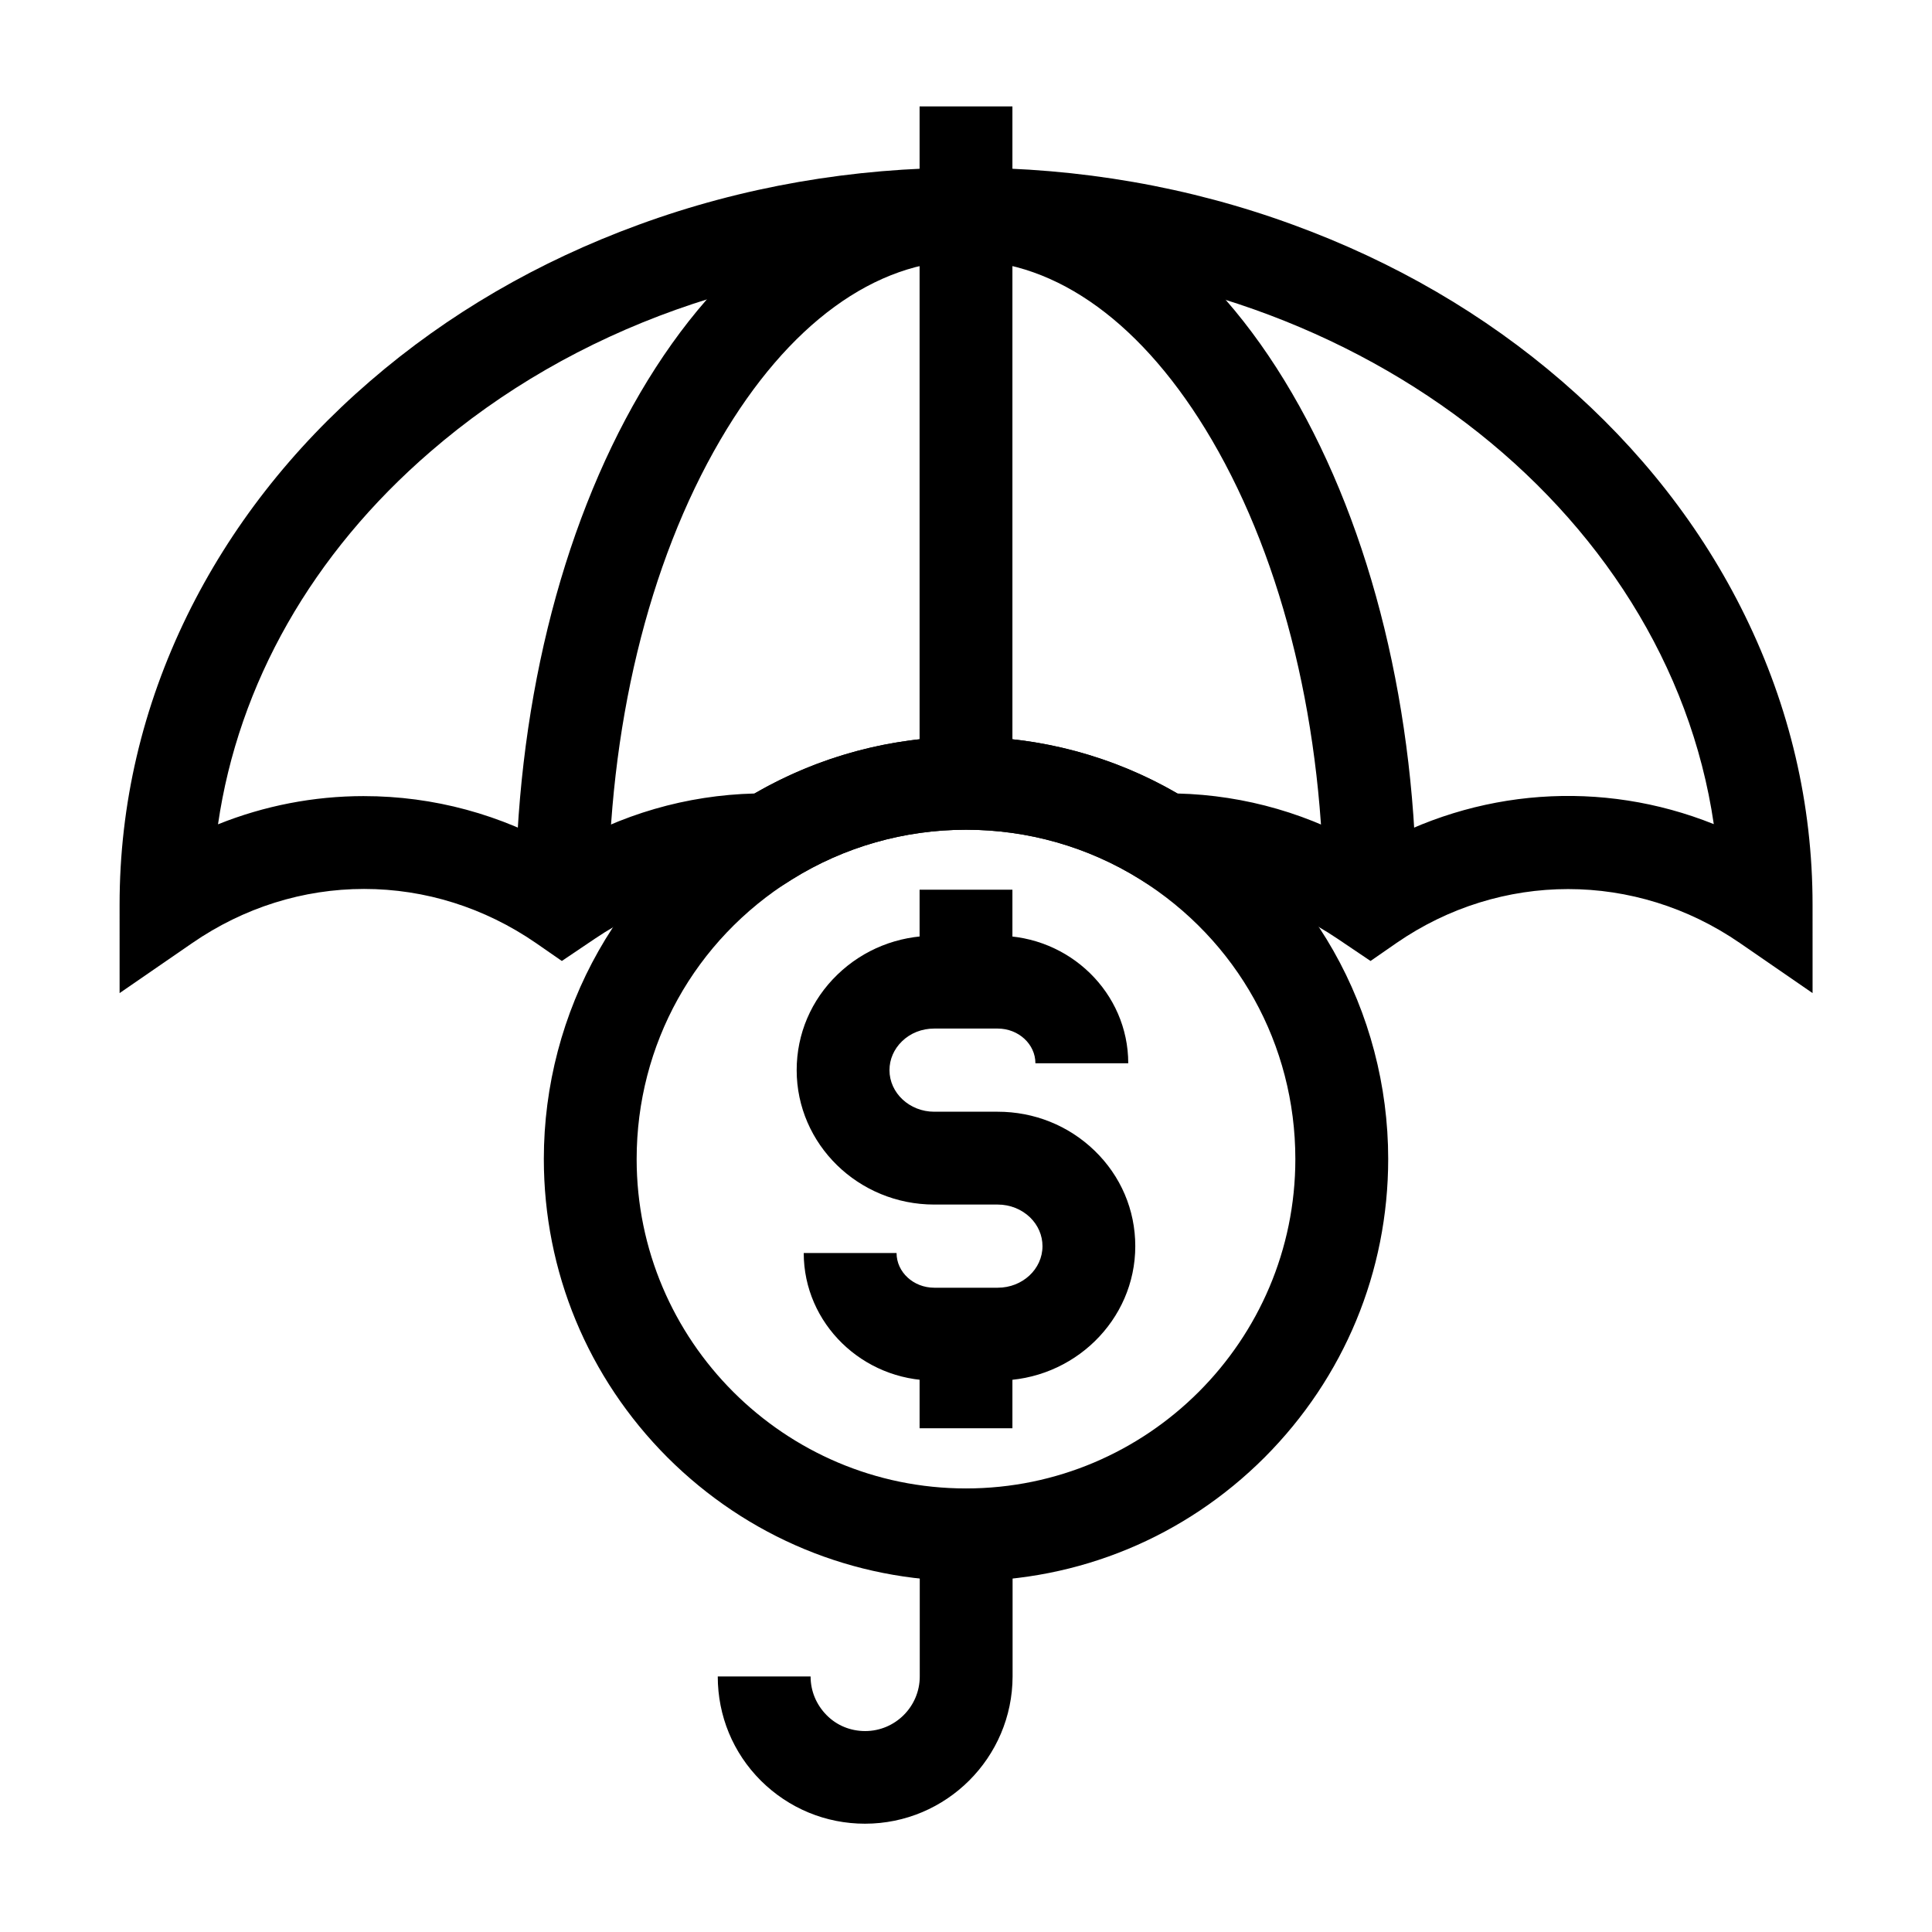 <?xml version="1.0" encoding="UTF-8"?>
<!-- The Best Svg Icon site in the world: iconSvg.co, Visit us! https://iconsvg.co -->
<svg fill="#000000" width="800px" height="800px" version="1.1" viewBox="144 144 512 512" xmlns="http://www.w3.org/2000/svg">
 <g>
  <path d="m400 563c-29.863 0-57.957-11.66-79.113-32.766-21.105-21.156-32.766-49.25-32.766-79.113 0-19.336 5.019-38.426 14.516-55.152 9.199-16.234 22.434-30.012 38.277-39.852 17.711-11.02 38.129-16.875 59.09-16.875 20.961 0 41.379 5.856 59.09 16.875 15.844 9.84 29.078 23.664 38.277 39.852 9.496 16.727 14.516 35.816 14.516 55.152 0 29.863-11.66 57.957-32.766 79.113-21.164 21.152-49.258 32.766-79.121 32.766zm0-199.11c-16.336 0-32.273 4.527-46.102 13.137-25.781 16.09-41.18 43.789-41.18 74.145 0 48.117 39.164 87.281 87.281 87.281s87.281-39.164 87.281-87.281c0-30.355-15.398-58.055-41.18-74.145-13.828-8.613-29.77-13.137-46.102-13.137z"/>
  <path d="m387.7 497.56h24.602v24.945h-24.602z"/>
  <path d="m387.7 379.78h24.602v24.551h-24.602z"/>
  <path d="m408.41 509.86h-16.828c-19.039 0-34.586-15.152-34.586-33.801h24.602c0 5.066 4.477 9.199 9.988 9.199h16.828c6.543 0 11.855-4.922 11.855-11.02 0-2.856-1.18-5.559-3.297-7.625-2.262-2.164-5.312-3.394-8.562-3.394h-16.828c-20.121 0-36.457-15.988-36.457-35.621 0-9.594 3.836-18.598 10.824-25.34 6.887-6.641 15.988-10.281 25.633-10.281h16.828c19.039 0 34.586 15.152 34.586 33.801h-24.602c0-5.066-4.477-9.199-9.988-9.199h-16.828c-3.246 0-6.297 1.18-8.562 3.394-2.117 2.066-3.297 4.773-3.297 7.625 0 6.051 5.312 11.02 11.855 11.02h16.828c9.645 0 18.746 3.641 25.633 10.281 6.988 6.742 10.824 15.742 10.824 25.34 0.008 19.629-16.375 35.621-36.449 35.621z"/>
  <path d="m624.35 407.18-19.285-13.285c-27.652-19.039-63.371-19.039-90.973 0l-6.887 4.773-8.758-5.902c-13.676-9.25-29.473-14.023-45.656-13.875l-3.59 0.051-3.051-1.918c-13.777-8.609-29.719-13.137-46.102-13.137-16.383 0-32.273 4.527-46.102 13.137l-3.051 1.918-3.59-0.051c-16.188-0.195-31.98 4.625-45.656 13.875l-8.758 5.902-6.887-4.773c-13.578-9.348-29.324-14.316-45.512-14.316s-31.93 4.969-45.512 14.316l-19.285 13.285-0.004-23.422c0-26.617 6.051-52.398 17.91-76.652 11.414-23.273 27.699-44.184 48.461-62.09 20.613-17.809 44.574-31.734 71.242-41.477 27.402-10.039 56.629-15.105 86.691-15.105s59.238 5.066 86.738 15.152c26.668 9.742 50.625 23.664 71.242 41.477 20.715 17.91 37.047 38.77 48.461 62.09 11.859 24.207 17.91 49.988 17.91 76.605zm-383.91-52.203c18.449 0 36.406 4.871 52.398 14.168 15.598-9.348 33.113-14.414 51.117-14.859 16.973-9.84 36.262-15.055 56.039-15.055s39.066 5.164 56.039 15.055c18.008 0.441 35.523 5.512 51.117 14.859 28.141-16.336 61.449-18.598 91.02-6.742-12.297-84.078-96.477-149.37-198.17-149.37-53.676 0-104.11 17.957-141.89 50.625-31.391 27.062-50.922 61.551-56.336 98.793 12.254-4.918 25.34-7.477 38.672-7.477z"/>
  <path d="m373.23 627.3c-10.43 0-20.223-4.082-27.602-11.414-7.379-7.379-11.414-17.172-11.414-27.602h24.602c0 3.887 1.523 7.477 4.231 10.234 2.707 2.754 6.348 4.231 10.234 4.231 7.969 0 14.465-6.496 14.465-14.465v-37.539h24.602v37.539c-0.055 21.5-17.566 39.016-39.117 39.016z"/>
  <path d="m387.7 172.2h24.602v179.38h-24.602z"/>
  <path d="m519.41 383.76h-24.602c0-46.738-10.527-90.48-29.668-123.2-17.957-30.652-41.078-47.527-65.137-47.527s-47.184 16.875-65.094 47.527c-19.137 32.719-29.715 76.457-29.715 123.2h-24.602c0-51.02 11.758-99.188 33.062-135.64 10.727-18.301 23.32-32.766 37.441-43 15.352-11.07 31.785-16.727 48.906-16.727s33.555 5.609 48.906 16.727c14.168 10.234 26.766 24.699 37.441 43 21.301 36.457 33.059 84.625 33.059 135.64z"/>
 </g>
</svg>